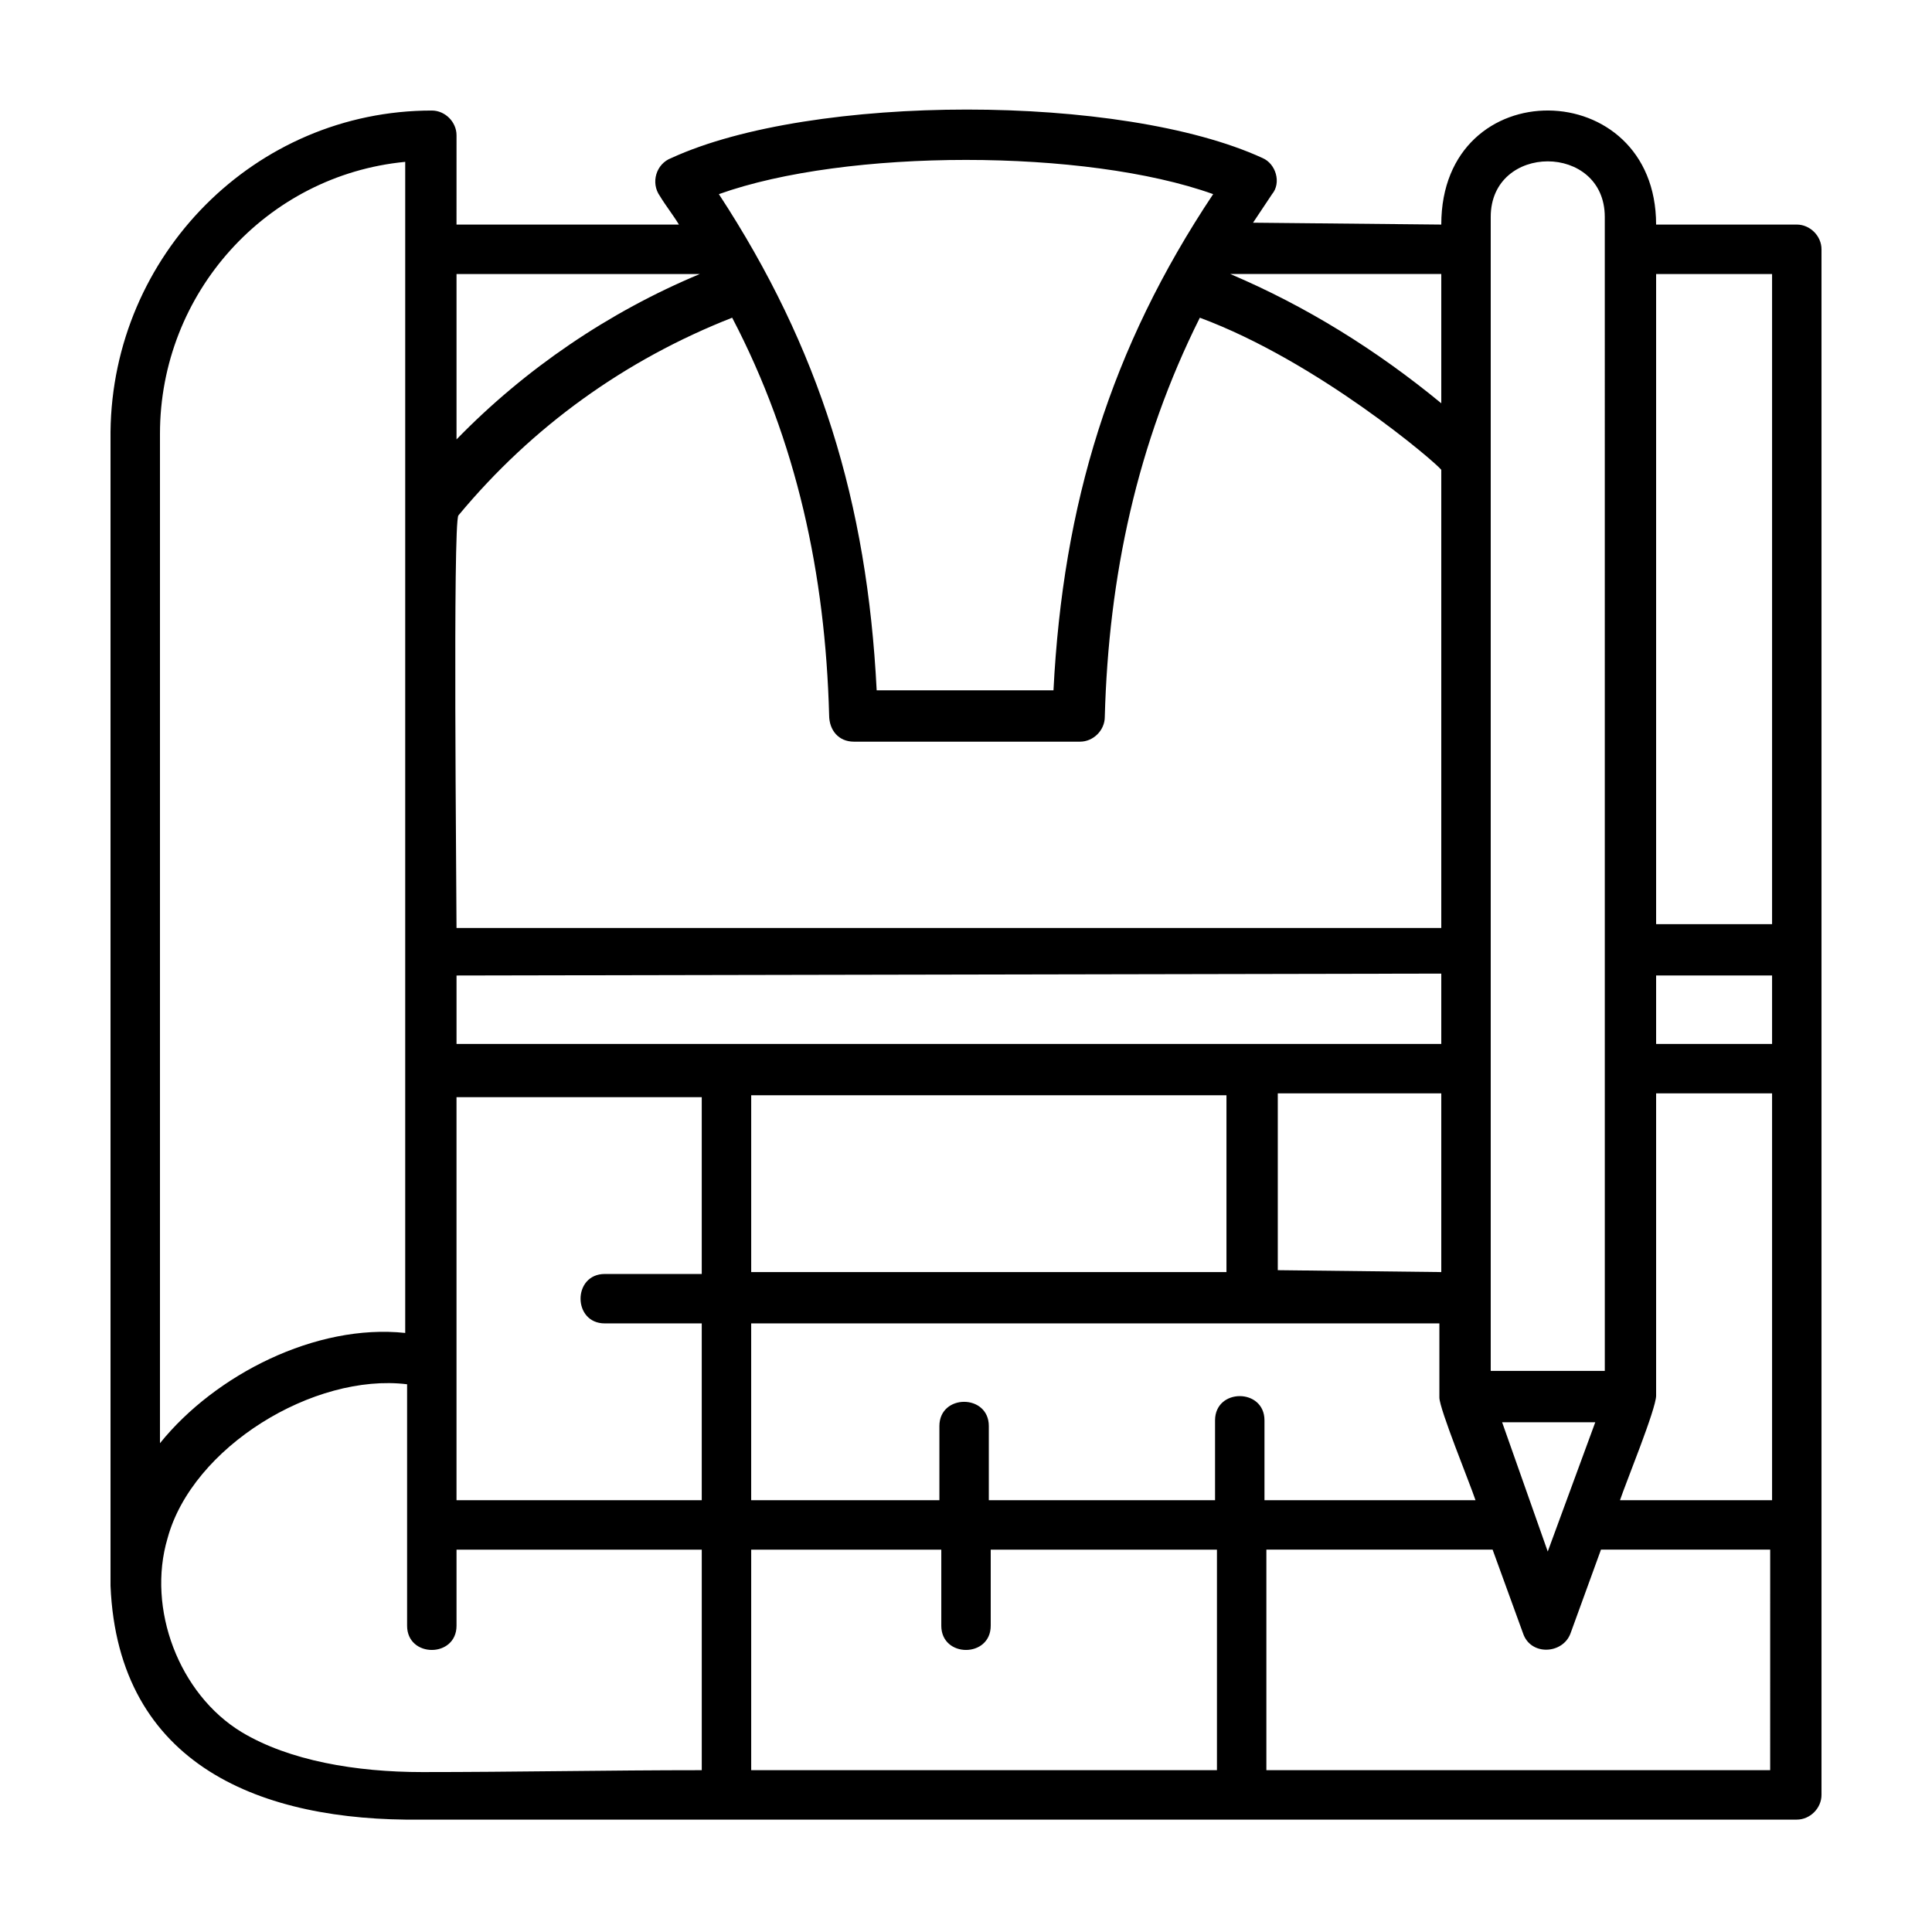 <?xml version="1.0" encoding="UTF-8"?>
<!-- Uploaded to: ICON Repo, www.svgrepo.com, Generator: ICON Repo Mixer Tools -->
<svg fill="#000000" width="800px" height="800px" version="1.1" viewBox="144 144 512 512" xmlns="http://www.w3.org/2000/svg">
 <path d="m264.98 541.57h64.992v-46.855h-25.695c-8.566 0-8.566-13.098 0-13.098h25.695v-46.855h-64.992v106.81zm277.1-20.656 12.09 34.258 12.594-34.258zm31.234 20.656h40.305v-107.82h-30.73v80.105c0 3.527-8.062 23.176-9.574 27.711zm-5.039 13.098-8.062 22.168c-2.016 5.543-10.578 6.047-12.594 0l-8.062-22.168h-59.953v58.441h133.51l0.004-58.441zm-33.25-13.098c-1.512-4.535-9.574-24.184-9.574-27.207v-19.648h-182.38v46.855h49.879v-19.648c0-8.566 13.098-8.566 13.098 0v19.648h59.953v-21.16c0-8.566 13.098-8.566 13.098 0v21.16zm-9.07-60.457v-47.359h-43.328v46.855zm0-60.457v-18.641l-260.97 0.504v18.137zm0-30.734v-121.42c-1.512-2.016-32.746-28.719-63.984-40.305-16.625 33.25-24.184 68.52-25.191 105.8 0 3.527-3.023 6.551-6.551 6.551h-59.949c-4.031 0-6.551-3.023-6.551-7.055-1.008-37.281-8.566-72.547-25.695-105.3-28.215 11.082-52.898 28.719-72.547 52.395-1.512 2.016-0.504 98.242-0.504 109.33zm0-139.05v-34.258h-55.922c20.152 8.562 38.793 20.152 55.922 34.258zm0-47.359c0-40.809 56.93-39.801 56.93 0h37.281c3.527 0 6.551 3.023 6.551 6.551v409.6c0 3.527-3.023 6.551-6.551 6.551h-364.76c-41.812 0.5-80.102-14.109-82.117-61.969v-305.81c0.504-46.855 38.289-85.145 85.145-85.145 3.527 0 6.551 3.023 6.551 6.551l-0.004 23.676h58.945c-1.512-2.519-3.527-5.039-5.039-7.559-2.519-3.527-1.008-8.566 3.023-10.078 37.281-17.129 119.4-17.129 156.68 0 3.527 1.512 5.039 6.551 2.519 9.574l-5.039 7.559zm56.934 13.102v172.3h30.73v-172.3zm0 185.9v18.137h30.73v-18.137zm-43.832-201.02v305.81h30.23l-0.004-305.81c0-19.648-30.227-19.648-30.227 0zm-70.031 279.62v-46.855h-125.95v46.855zm-92.699-154.17h46.855c2.519-49.375 15.113-90.688 42.32-131.5-33.758-12.09-97.238-12.09-130.99 0.004 26.703 40.809 39.297 81.617 41.816 131.49zm-46.855-110.33h-64.488v43.832c18.137-18.645 40.305-33.758 64.488-43.832zm0.504 396.5v-58.441h-64.992v20.152c0 8.566-13.098 8.566-13.098 0v-63.984c-24.688-3.023-56.93 16.625-63.48 40.809-5.543 18.641 3.023 41.312 19.648 51.387 12.594 7.559 30.23 10.578 47.863 10.578 24.184 0.004 49.371-0.5 74.059-0.5zm13.098-58.441v58.441h123.43v-58.441h-59.953v20.152c0 8.566-13.098 8.566-13.098 0v-20.152zm-156.68-295.73v267.52c14.609-18.137 41.312-31.738 64.992-29.223v-310.35c-36.777 3.527-64.992 34.762-64.992 72.047z"/>
</svg>
